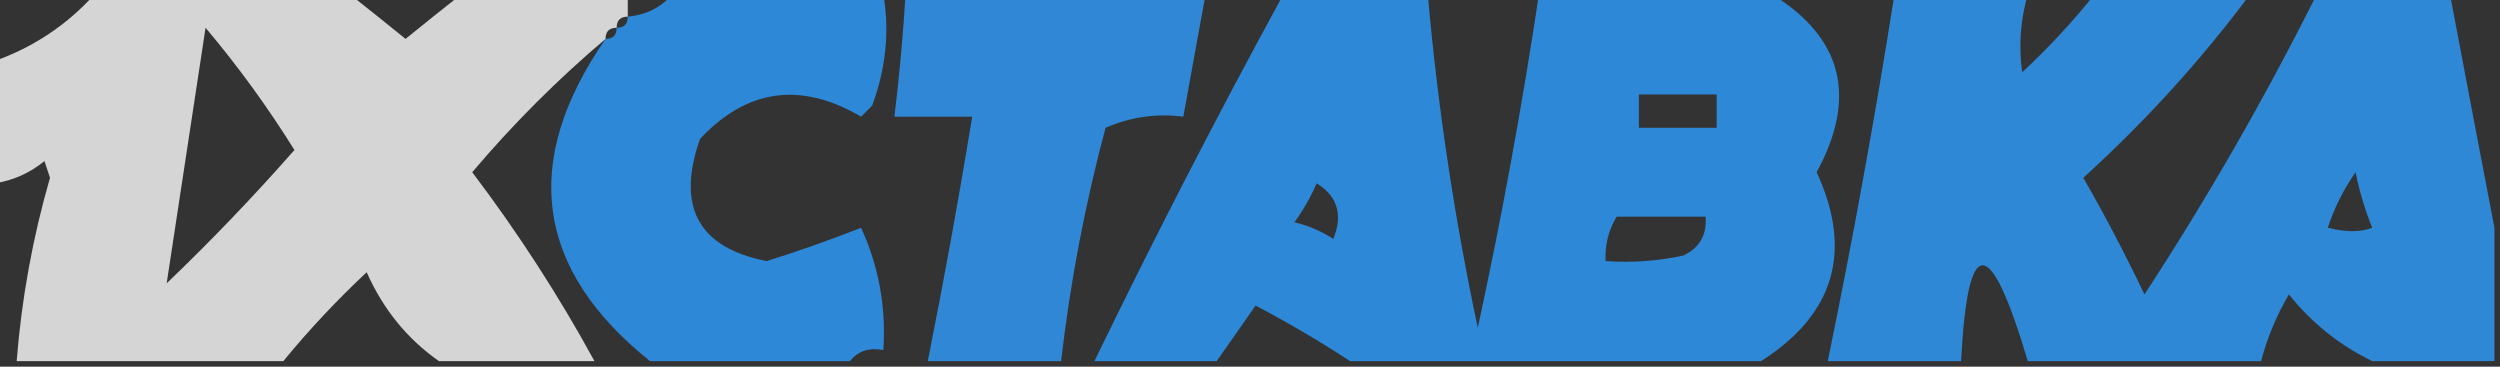 <?xml version="1.0" encoding="UTF-8"?>
<!DOCTYPE svg PUBLIC "-//W3C//DTD SVG 1.1//EN" "http://www.w3.org/Graphics/SVG/1.1/DTD/svg11.dtd">
<svg xmlns="http://www.w3.org/2000/svg" version="1.1" width="225px" height="33px" style="shape-rendering:geometricPrecision; text-rendering:geometricPrecision; image-rendering:optimizeQuality; fill-rule:evenodd; clip-rule:evenodd" xmlns:xlink="http://www.w3.org/1999/xlink">
<rect width="100%" height="100%" fill="#333333" stroke="none"/>
<g><path style="opacity:0.79" fill="#fefffe" d="M 8.5,-0.5 C 16.167,-0.5 23.833,-0.5 31.5,-0.5C 33.123,0.779 34.79,2.113 36.5,3.5C 38.21,2.113 39.877,0.779 41.5,-0.5C 46.5,-0.5 51.5,-0.5 56.5,-0.5C 56.5,0.167 56.5,0.833 56.5,1.5C 55.833,1.5 55.5,1.833 55.5,2.5C 54.833,2.5 54.5,2.833 54.5,3.5C 50.188,7.146 46.188,11.146 42.5,15.5C 46.613,20.933 50.28,26.599 53.5,32.5C 48.833,32.5 44.167,32.5 39.5,32.5C 36.645,30.494 34.478,27.828 33,24.5C 30.295,27.036 27.795,29.703 25.5,32.5C 17.5,32.5 9.5,32.5 1.5,32.5C 1.939,26.909 2.939,21.409 4.5,16C 4.333,15.5 4.167,15 4,14.5C 2.67,15.582 1.17,16.249 -0.5,16.5C -0.5,12.833 -0.5,9.167 -0.5,5.5C 3.025,4.241 6.025,2.241 8.5,-0.5 Z M 18.5,2.5 C 21.39,5.922 24.057,9.589 26.5,13.5C 22.849,17.652 19.016,21.652 15,25.5C 16.153,17.91 17.32,10.243 18.5,2.5 Z"/></g>
<g><path style="opacity:0.821" fill="#2e9bfc" d="M 60.5,-0.5 C 66.833,-0.5 73.167,-0.5 79.5,-0.5C 80.075,2.778 79.741,6.111 78.5,9.5C 78.167,9.833 77.833,10.167 77.5,10.5C 72.069,7.323 67.236,7.99 63,12.5C 60.852,18.62 62.852,22.287 69,23.5C 71.871,22.599 74.704,21.599 77.5,20.5C 79.094,23.985 79.76,27.652 79.5,31.5C 78.209,31.263 77.209,31.596 76.5,32.5C 70.5,32.5 64.5,32.5 58.5,32.5C 48.18,24.228 46.846,14.562 54.5,3.5C 55.167,3.5 55.5,3.167 55.5,2.5C 56.167,2.5 56.5,2.167 56.5,1.5C 58.153,1.34 59.486,0.674 60.5,-0.5 Z"/></g>
<g><path style="opacity:0.806" fill="#2e9bfb" d="M 81.5,-0.5 C 90.5,-0.5 99.5,-0.5 108.5,-0.5C 107.833,3.167 107.167,6.833 106.5,10.5C 104.076,10.192 101.743,10.526 99.5,11.5C 97.653,18.403 96.319,25.403 95.5,32.5C 91.5,32.5 87.5,32.5 83.5,32.5C 84.962,25.191 86.295,17.858 87.5,10.5C 85.167,10.5 82.833,10.5 80.5,10.5C 80.942,6.846 81.276,3.179 81.5,-0.5 Z"/></g>
<g><path style="opacity:0.818" fill="#2d9bfc" d="M 115.5,-0.5 C 119.833,-0.5 124.167,-0.5 128.5,-0.5C 129.395,9.595 130.895,19.595 133,29.5C 135.157,19.556 136.991,9.556 138.5,-0.5C 145.5,-0.5 152.5,-0.5 159.5,-0.5C 165.837,3.412 167.17,8.745 163.5,15.5C 166.776,22.616 165.109,28.282 158.5,32.5C 146.167,32.5 133.833,32.5 121.5,32.5C 118.812,30.734 115.979,29.067 113,27.5C 111.824,29.196 110.657,30.862 109.5,32.5C 105.833,32.5 102.167,32.5 98.5,32.5C 103.891,21.386 109.557,10.386 115.5,-0.5 Z M 147.5,8.5 C 149.833,8.5 152.167,8.5 154.5,8.5C 154.5,9.5 154.5,10.5 154.5,11.5C 152.167,11.5 149.833,11.5 147.5,11.5C 147.5,10.5 147.5,9.5 147.5,8.5 Z M 118.5,16.5 C 120.377,17.659 120.877,19.326 120,21.5C 118.933,20.809 117.766,20.309 116.5,20C 117.305,18.887 117.972,17.721 118.5,16.5 Z M 145.5,19.5 C 148.167,19.5 150.833,19.5 153.5,19.5C 153.64,21.124 152.973,22.29 151.5,23C 149.19,23.497 146.857,23.663 144.5,23.5C 144.433,22.041 144.766,20.708 145.5,19.5 Z"/></g>
<g><path style="opacity:0.812" fill="#2e9bfb" d="M 170.5,-0.5 C 174.5,-0.5 178.5,-0.5 182.5,-0.5C 181.833,1.819 181.666,4.153 182,6.5C 184.372,4.297 186.539,1.963 188.5,-0.5C 193.167,-0.5 197.833,-0.5 202.5,-0.5C 198.098,5.409 193.098,10.909 187.5,16C 189.461,19.421 191.294,22.921 193,26.5C 198.684,17.799 203.851,8.799 208.5,-0.5C 212.5,-0.5 216.5,-0.5 220.5,-0.5C 221.842,6.594 223.176,13.594 224.5,20.5C 224.5,24.5 224.5,28.5 224.5,32.5C 220.833,32.5 217.167,32.5 213.5,32.5C 210.586,31.094 208.086,29.094 206,26.5C 204.878,28.407 204.045,30.407 203.5,32.5C 196.5,32.5 189.5,32.5 182.5,32.5C 179.087,21.003 177.087,21.003 176.5,32.5C 172.5,32.5 168.5,32.5 164.5,32.5C 166.756,21.553 168.756,10.553 170.5,-0.5 Z M 209.5,20.5 C 210.072,18.745 210.906,17.078 212,15.5C 212.346,17.218 212.846,18.885 213.5,20.5C 212.443,20.906 211.109,20.906 209.5,20.5 Z"/></g>
</svg>
